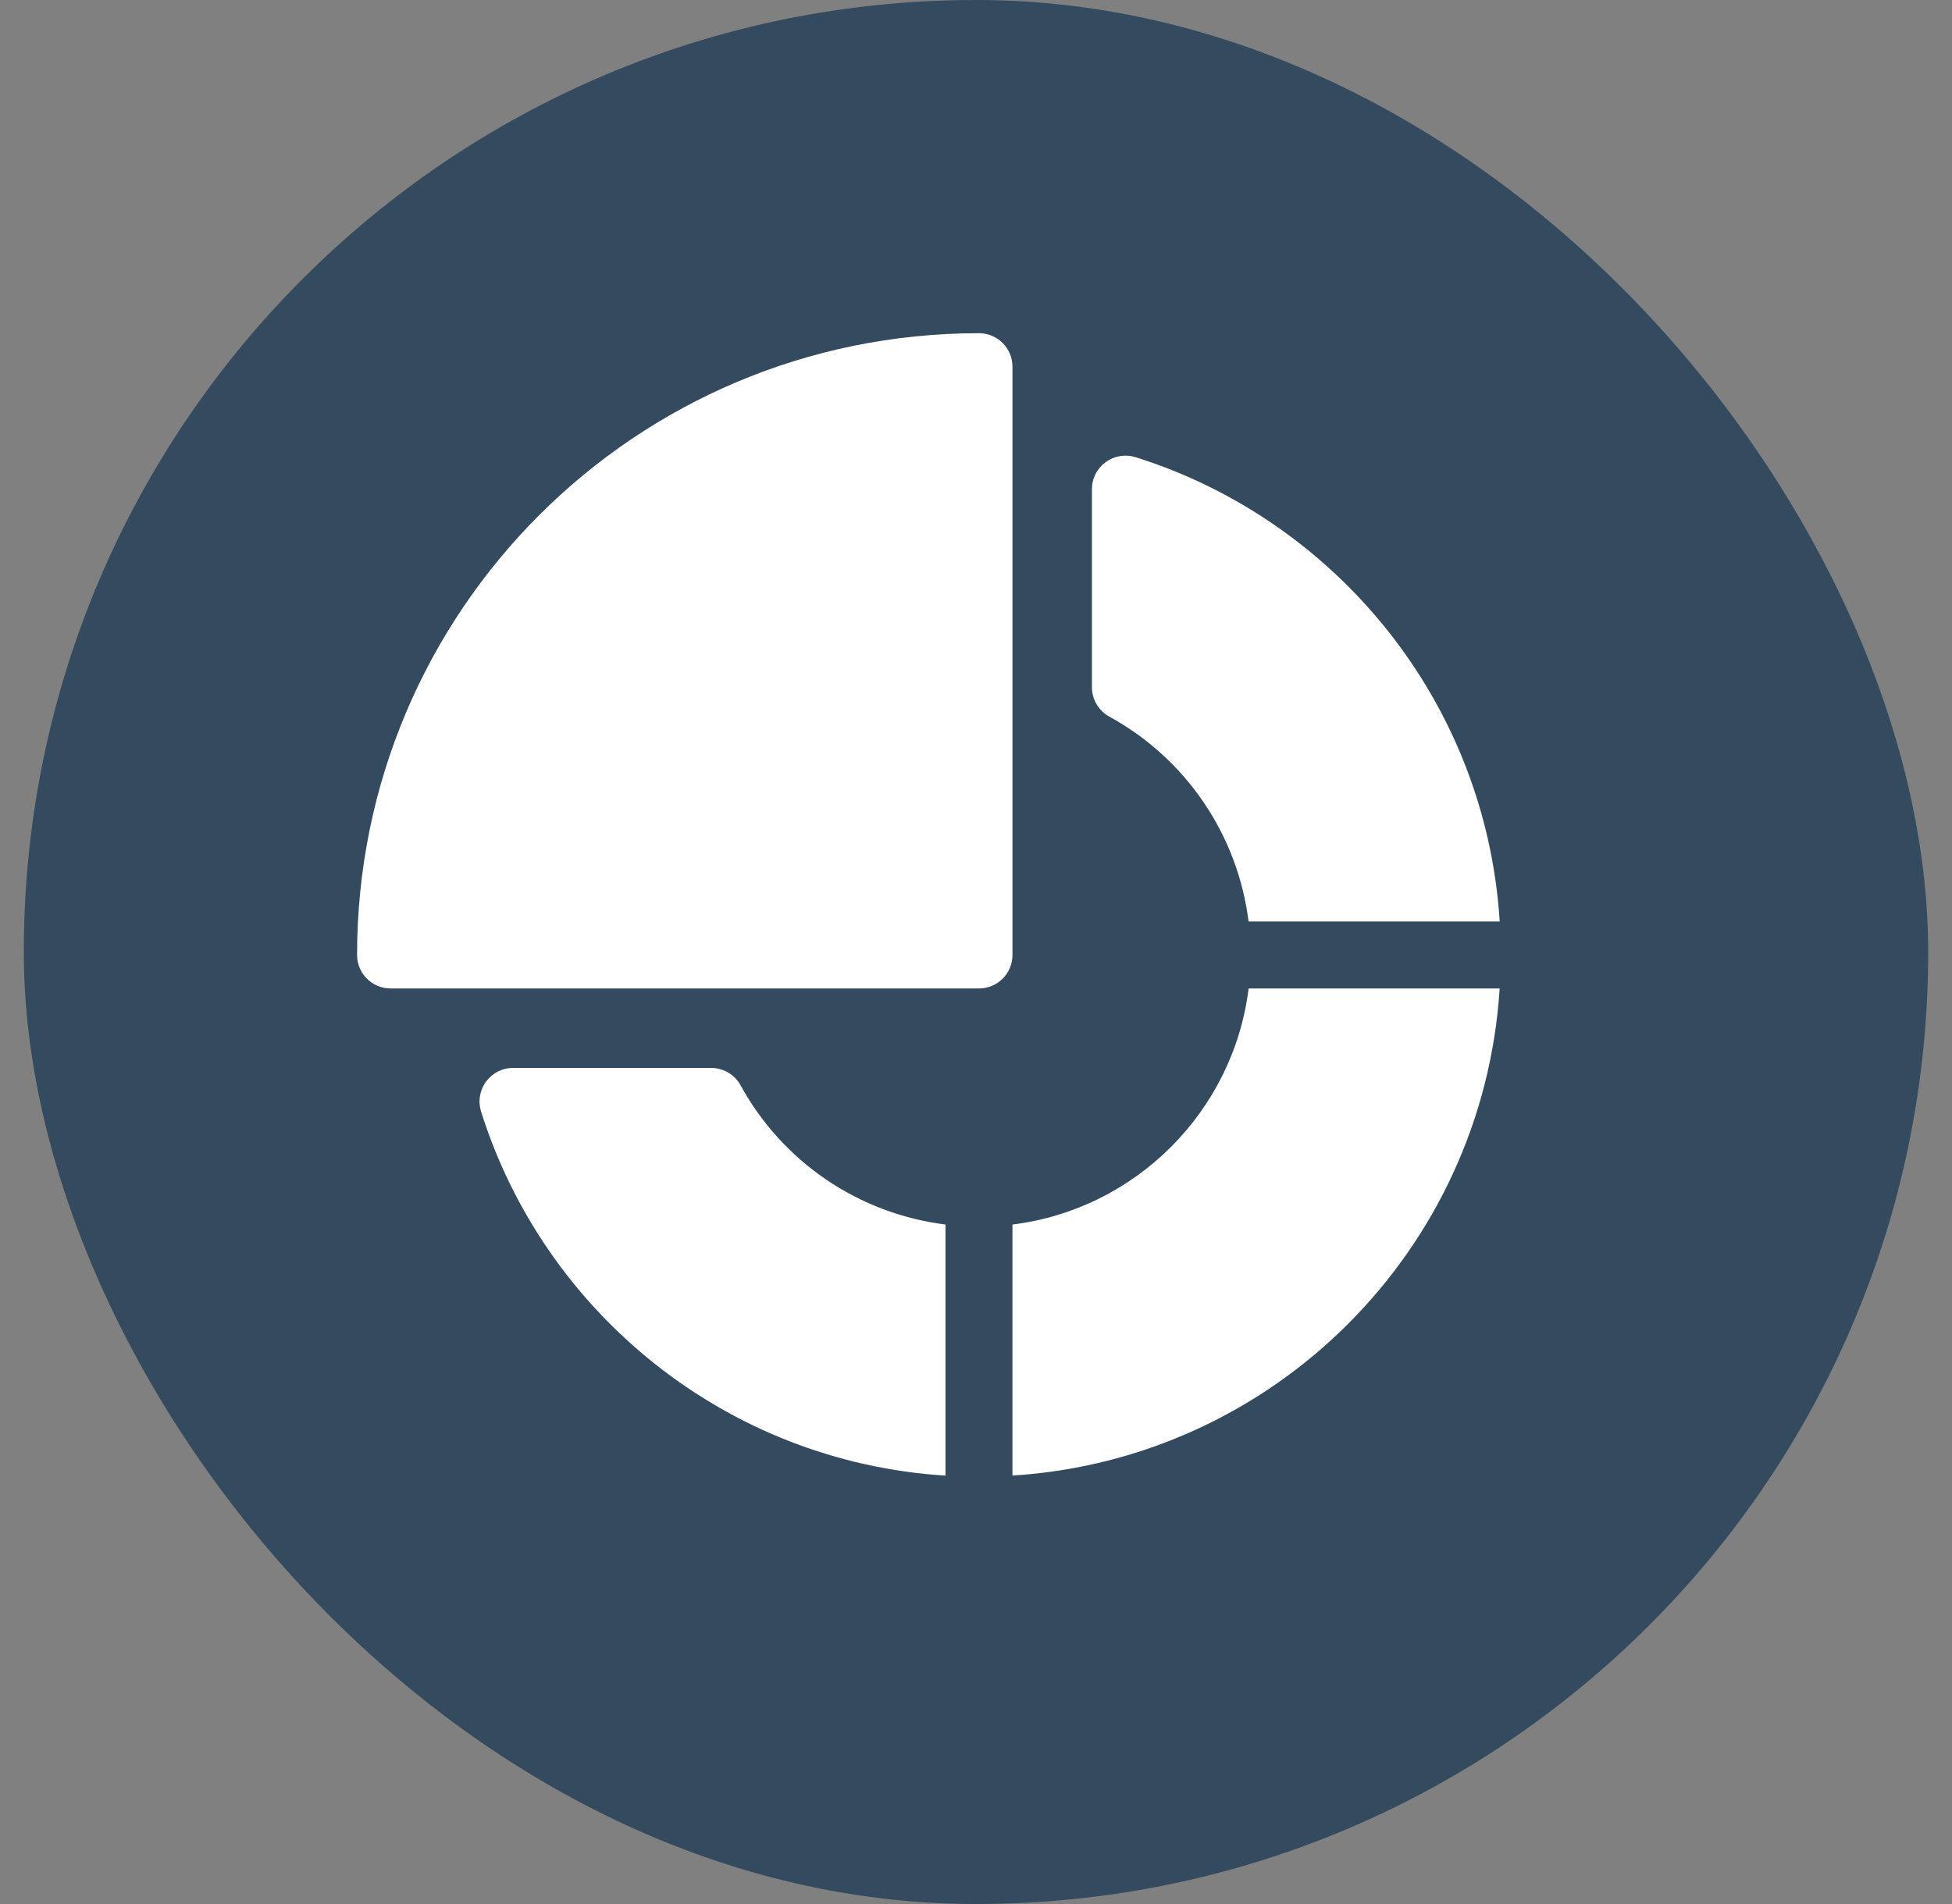 <svg width="41" height="40" viewBox="0 0 41 40" fill="none" xmlns="http://www.w3.org/2000/svg">
<rect x="0" y="0" width="41" height="40" fill="#808080" stroke="none"/>
<rect x="0.5" width="40" height="40" rx="20" fill="#344A5E"/>
<path d="M20.562 7C13.343 7 7.5 12.842 7.5 20.062C7.5 20.451 7.815 20.766 8.204 20.766H20.562C20.951 20.766 21.266 20.451 21.266 20.062V7.704C21.266 7.315 20.951 7 20.562 7ZM15.555 22.801C15.495 22.69 15.405 22.598 15.297 22.534C15.188 22.469 15.064 22.435 14.938 22.435H10.776C10.665 22.435 10.556 22.461 10.458 22.511C10.359 22.561 10.274 22.634 10.209 22.723C10.143 22.812 10.1 22.915 10.082 23.024C10.063 23.133 10.071 23.244 10.104 23.35C11.43 27.572 15.253 30.711 19.859 31V25.725C18.961 25.613 18.103 25.29 17.355 24.782C16.606 24.273 15.99 23.594 15.555 22.801ZM23.85 9.604C23.744 9.571 23.633 9.564 23.524 9.582C23.415 9.6 23.312 9.643 23.223 9.709C23.134 9.774 23.061 9.859 23.011 9.958C22.961 10.056 22.935 10.165 22.935 10.276V14.438C22.935 14.564 22.969 14.688 23.034 14.797C23.098 14.905 23.19 14.995 23.301 15.055C24.094 15.49 24.773 16.106 25.281 16.855C25.79 17.603 26.113 18.461 26.225 19.359H31.5C31.21 14.743 28.062 10.927 23.85 9.604ZM26.226 20.766C25.906 23.351 23.851 25.406 21.266 25.725V30.999C26.758 30.654 31.153 26.265 31.499 20.766H26.226Z" fill="white"/>
</svg>
